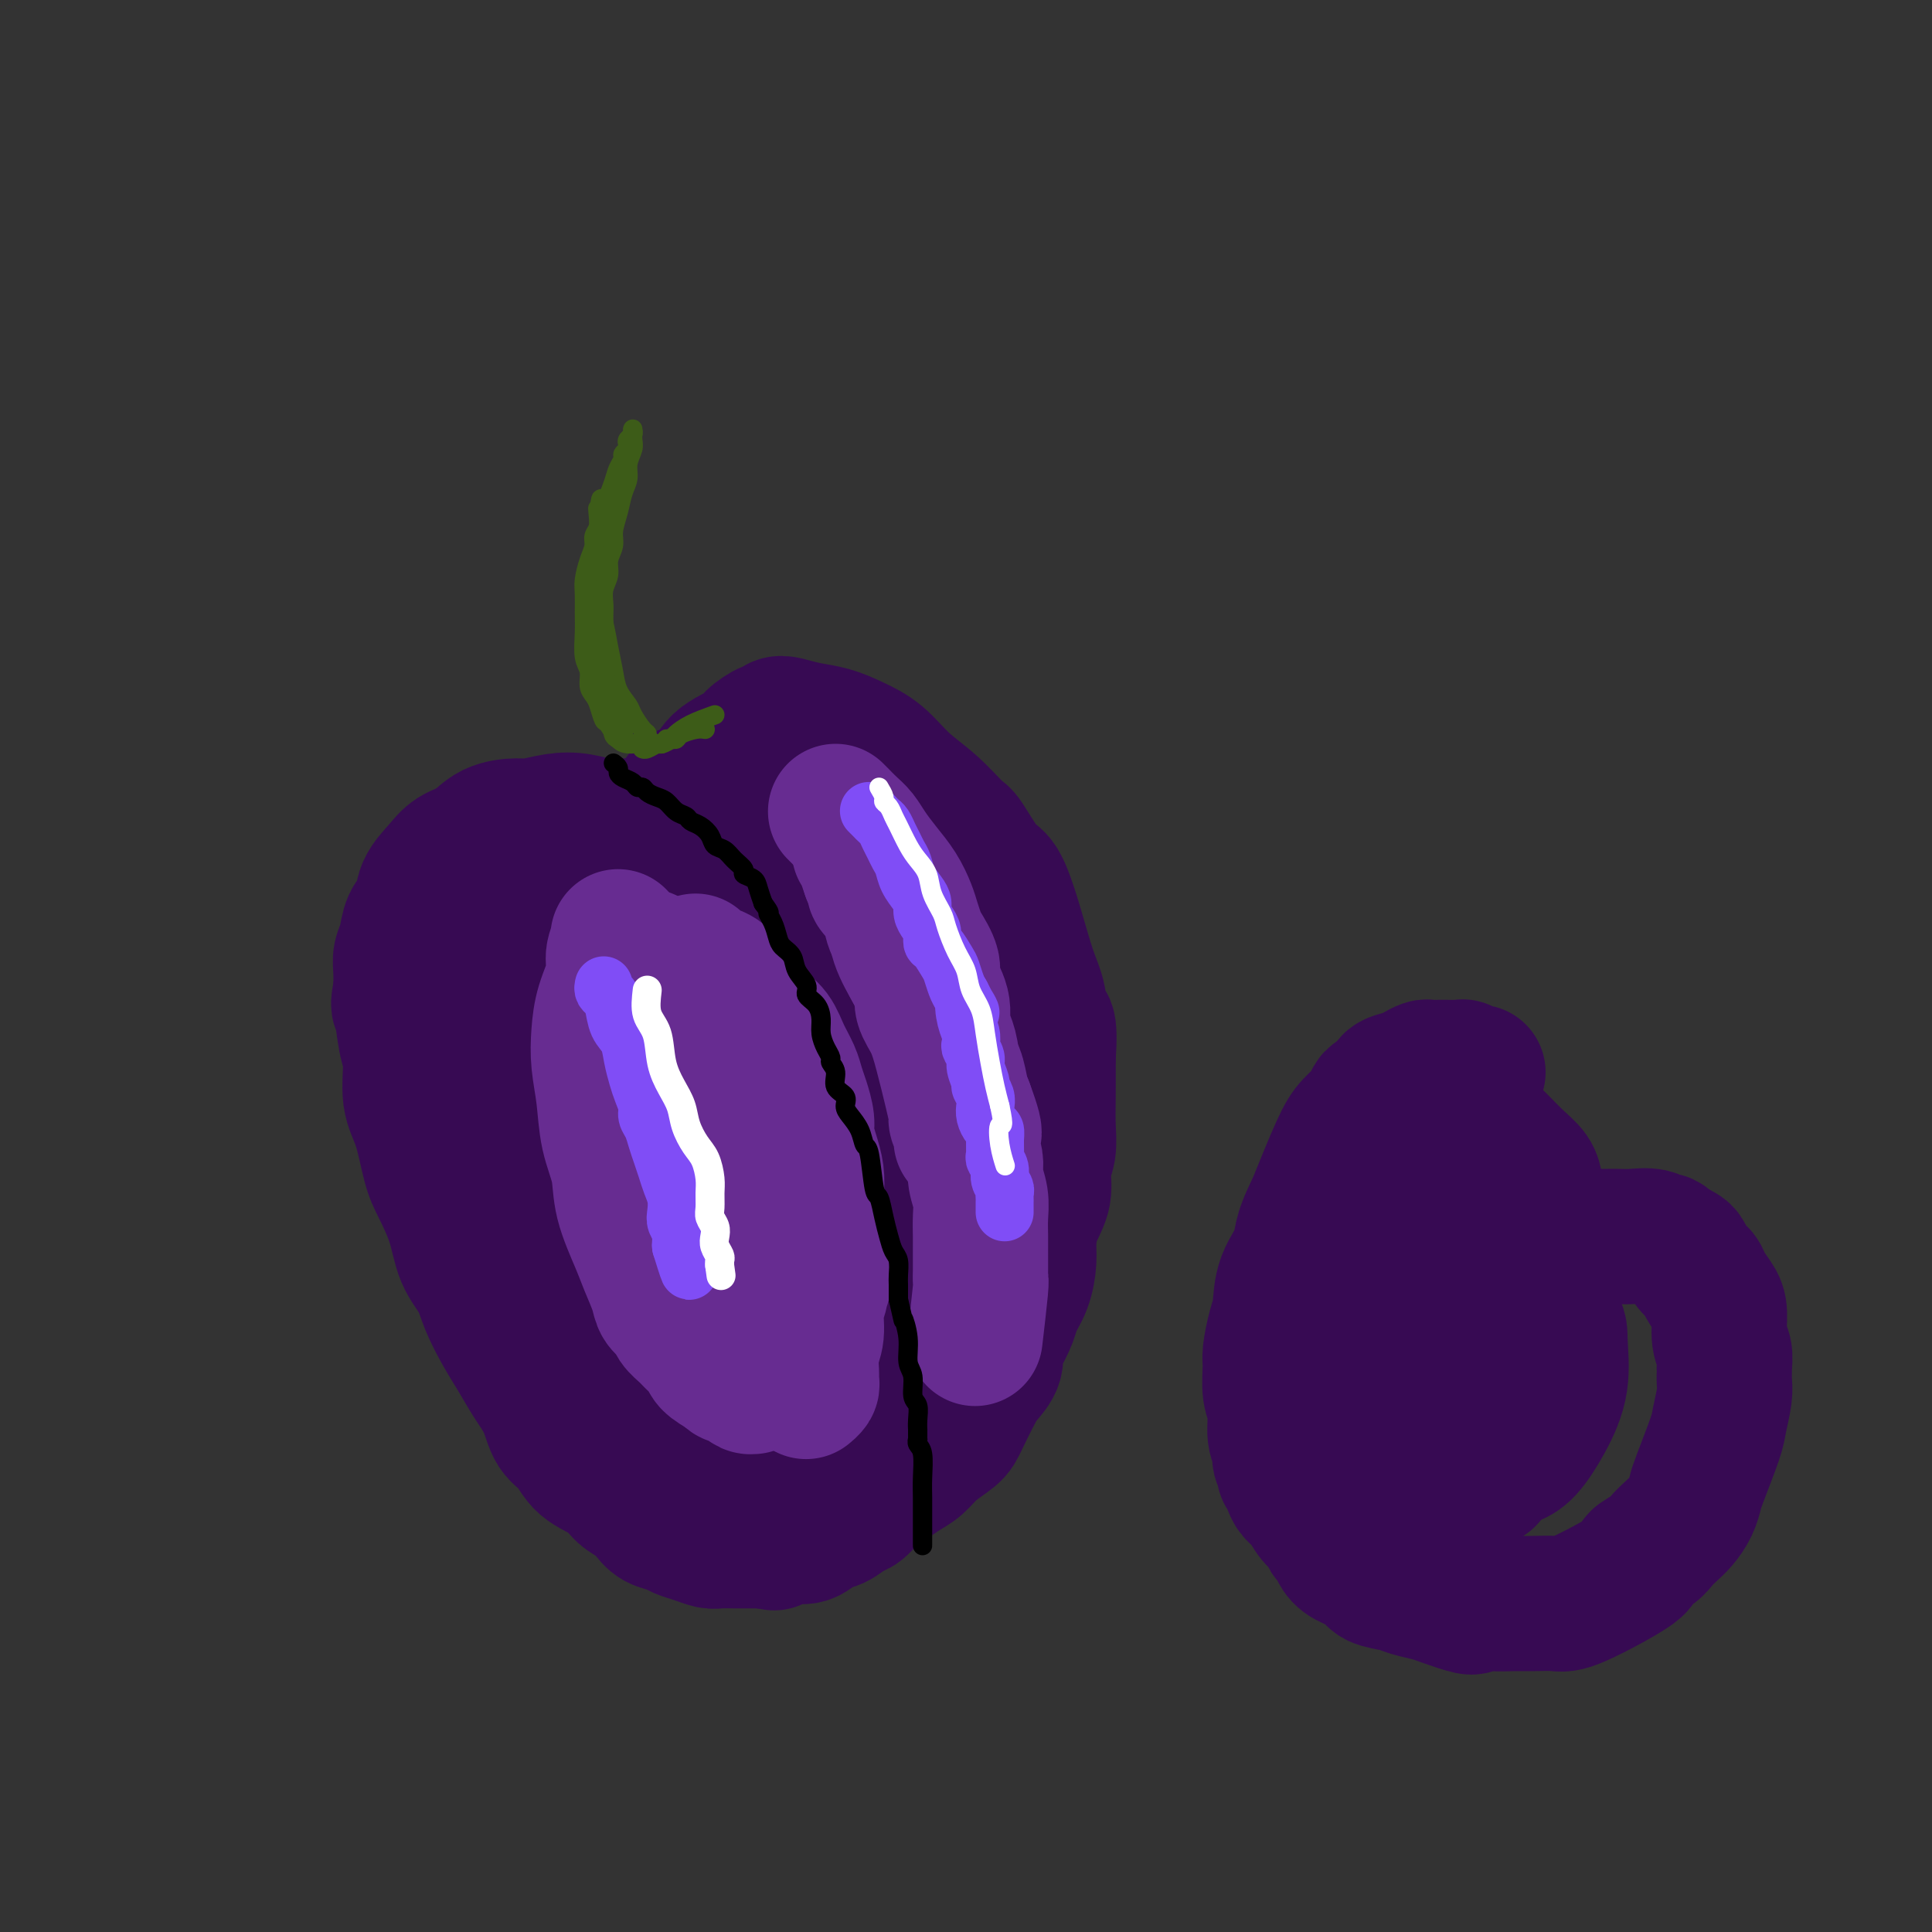 <svg viewBox='0 0 400 400' version='1.1' xmlns='http://www.w3.org/2000/svg' xmlns:xlink='http://www.w3.org/1999/xlink'><rect x="0" y="0" width="400" height="400" fill="#333333" stroke="none"/><g fill='none' stroke='#370A53' stroke-width='28' stroke-linecap='round' stroke-linejoin='round'><path d='M137,175c-0.775,-0.331 -1.549,-0.662 -2,-1c-0.451,-0.338 -0.577,-0.682 -1,-1c-0.423,-0.318 -1.143,-0.608 -2,-1c-0.857,-0.392 -1.850,-0.886 -3,-1c-1.150,-0.114 -2.455,0.151 -4,0c-1.545,-0.151 -3.330,-0.719 -5,-1c-1.670,-0.281 -3.226,-0.276 -5,0c-1.774,0.276 -3.766,0.822 -5,1c-1.234,0.178 -1.708,-0.011 -3,0c-1.292,0.011 -3.401,0.221 -5,1c-1.599,0.779 -2.690,2.127 -4,3c-1.310,0.873 -2.841,1.271 -4,2c-1.159,0.729 -1.945,1.787 -3,3c-1.055,1.213 -2.377,2.579 -3,4c-0.623,1.421 -0.545,2.897 -1,4c-0.455,1.103 -1.442,1.834 -2,3c-0.558,1.166 -0.686,2.766 -1,4c-0.314,1.234 -0.815,2.101 -1,3c-0.185,0.899 -0.053,1.828 0,3c0.053,1.172 0.026,2.586 0,4'/><path d='M83,205c-0.816,3.846 -0.356,2.962 0,4c0.356,1.038 0.609,4.000 1,6c0.391,2.000 0.919,3.039 1,5c0.081,1.961 -0.284,4.843 0,7c0.284,2.157 1.216,3.588 2,6c0.784,2.412 1.421,5.807 2,8c0.579,2.193 1.099,3.186 2,5c0.901,1.814 2.184,4.448 3,7c0.816,2.552 1.166,5.020 2,7c0.834,1.980 2.151,3.470 3,5c0.849,1.530 1.228,3.100 2,5c0.772,1.900 1.935,4.130 3,6c1.065,1.870 2.032,3.381 3,5c0.968,1.619 1.937,3.347 3,5c1.063,1.653 2.221,3.233 3,5c0.779,1.767 1.180,3.723 2,5c0.820,1.277 2.057,1.875 3,3c0.943,1.125 1.590,2.776 3,4c1.410,1.224 3.584,2.019 5,3c1.416,0.981 2.074,2.147 3,3c0.926,0.853 2.120,1.395 3,2c0.880,0.605 1.446,1.275 2,2c0.554,0.725 1.097,1.504 2,2c0.903,0.496 2.166,0.707 3,1c0.834,0.293 1.237,0.667 2,1c0.763,0.333 1.884,0.625 3,1c1.116,0.375 2.227,0.832 3,1c0.773,0.168 1.207,0.045 2,0c0.793,-0.045 1.944,-0.012 3,0c1.056,0.012 2.016,0.003 3,0c0.984,-0.003 1.992,-0.002 3,0'/><path d='M158,319c3.729,0.688 2.051,0.407 2,0c-0.051,-0.407 1.523,-0.939 3,-1c1.477,-0.061 2.856,0.350 4,0c1.144,-0.350 2.053,-1.463 3,-2c0.947,-0.537 1.933,-0.500 3,-1c1.067,-0.500 2.214,-1.538 3,-2c0.786,-0.462 1.211,-0.350 2,-1c0.789,-0.650 1.942,-2.064 3,-3c1.058,-0.936 2.020,-1.395 3,-2c0.980,-0.605 1.976,-1.355 3,-2c1.024,-0.645 2.074,-1.184 3,-2c0.926,-0.816 1.728,-1.909 3,-3c1.272,-1.091 3.014,-2.182 4,-3c0.986,-0.818 1.216,-1.364 2,-3c0.784,-1.636 2.121,-4.362 3,-6c0.879,-1.638 1.300,-2.189 2,-3c0.700,-0.811 1.678,-1.882 2,-3c0.322,-1.118 -0.012,-2.282 0,-3c0.012,-0.718 0.371,-0.989 1,-2c0.629,-1.011 1.527,-2.762 2,-4c0.473,-1.238 0.521,-1.965 1,-3c0.479,-1.035 1.390,-2.379 2,-4c0.610,-1.621 0.919,-3.518 1,-5c0.081,-1.482 -0.066,-2.548 0,-4c0.066,-1.452 0.343,-3.289 1,-5c0.657,-1.711 1.693,-3.294 2,-5c0.307,-1.706 -0.114,-3.534 0,-5c0.114,-1.466 0.762,-2.568 1,-4c0.238,-1.432 0.064,-3.193 0,-5c-0.064,-1.807 -0.018,-3.659 0,-6c0.018,-2.341 0.009,-5.170 0,-8'/><path d='M217,219c0.585,-8.616 -0.451,-6.655 -1,-7c-0.549,-0.345 -0.610,-2.994 -1,-5c-0.390,-2.006 -1.110,-3.368 -2,-6c-0.890,-2.632 -1.951,-6.533 -3,-10c-1.049,-3.467 -2.085,-6.499 -3,-8c-0.915,-1.501 -1.710,-1.471 -3,-3c-1.290,-1.529 -3.075,-4.618 -4,-6c-0.925,-1.382 -0.991,-1.055 -2,-2c-1.009,-0.945 -2.961,-3.160 -5,-5c-2.039,-1.840 -4.166,-3.305 -6,-5c-1.834,-1.695 -3.377,-3.621 -5,-5c-1.623,-1.379 -3.328,-2.213 -5,-3c-1.672,-0.787 -3.313,-1.527 -5,-2c-1.687,-0.473 -3.420,-0.678 -5,-1c-1.580,-0.322 -3.008,-0.760 -4,-1c-0.992,-0.240 -1.547,-0.283 -2,0c-0.453,0.283 -0.804,0.893 -1,1c-0.196,0.107 -0.239,-0.287 -1,0c-0.761,0.287 -2.242,1.255 -3,2c-0.758,0.745 -0.793,1.265 -2,2c-1.207,0.735 -3.584,1.683 -5,3c-1.416,1.317 -1.870,3.001 -3,4c-1.130,0.999 -2.936,1.313 -4,2c-1.064,0.687 -1.385,1.748 -2,3c-0.615,1.252 -1.523,2.694 -2,4c-0.477,1.306 -0.524,2.477 -1,4c-0.476,1.523 -1.382,3.397 -2,6c-0.618,2.603 -0.949,5.935 -1,8c-0.051,2.065 0.179,2.864 0,4c-0.179,1.136 -0.765,2.610 -1,5c-0.235,2.390 -0.117,5.695 0,9'/><path d='M133,207c-0.357,6.404 -0.250,9.412 0,13c0.250,3.588 0.641,7.754 1,11c0.359,3.246 0.685,5.570 1,8c0.315,2.430 0.620,4.964 1,7c0.380,2.036 0.834,3.573 1,5c0.166,1.427 0.045,2.745 0,4c-0.045,1.255 -0.012,2.446 0,3c0.012,0.554 0.004,0.472 0,1c-0.004,0.528 -0.003,1.666 0,2c0.003,0.334 0.009,-0.136 0,0c-0.009,0.136 -0.033,0.879 0,1c0.033,0.121 0.124,-0.381 0,-1c-0.124,-0.619 -0.462,-1.355 -1,-3c-0.538,-1.645 -1.274,-4.198 -2,-7c-0.726,-2.802 -1.441,-5.854 -2,-8c-0.559,-2.146 -0.961,-3.387 -2,-6c-1.039,-2.613 -2.715,-6.598 -4,-10c-1.285,-3.402 -2.179,-6.220 -3,-9c-0.821,-2.780 -1.569,-5.521 -2,-8c-0.431,-2.479 -0.546,-4.696 -1,-7c-0.454,-2.304 -1.246,-4.697 -2,-7c-0.754,-2.303 -1.470,-4.517 -2,-6c-0.530,-1.483 -0.874,-2.234 -1,-3c-0.126,-0.766 -0.034,-1.545 0,-2c0.034,-0.455 0.009,-0.584 0,-1c-0.009,-0.416 -0.003,-1.119 0,-1c0.003,0.119 0.001,1.059 0,2'/><path d='M115,185c-3.403,-11.318 -0.909,-1.613 0,3c0.909,4.613 0.235,4.133 0,5c-0.235,0.867 -0.029,3.082 0,6c0.029,2.918 -0.118,6.540 0,10c0.118,3.460 0.501,6.760 1,12c0.499,5.240 1.113,12.421 2,18c0.887,5.579 2.046,9.556 3,13c0.954,3.444 1.701,6.356 3,10c1.299,3.644 3.148,8.021 5,12c1.852,3.979 3.705,7.560 5,11c1.295,3.440 2.031,6.740 3,9c0.969,2.260 2.172,3.480 3,5c0.828,1.520 1.283,3.340 2,4c0.717,0.660 1.697,0.162 2,0c0.303,-0.162 -0.071,0.013 0,0c0.071,-0.013 0.587,-0.214 1,0c0.413,0.214 0.723,0.842 1,1c0.277,0.158 0.523,-0.154 1,0c0.477,0.154 1.187,0.775 2,1c0.813,0.225 1.731,0.054 2,0c0.269,-0.054 -0.110,0.010 0,0c0.110,-0.010 0.709,-0.095 1,0c0.291,0.095 0.272,0.371 0,0c-0.272,-0.371 -0.799,-1.390 -2,-3c-1.201,-1.610 -3.077,-3.810 -5,-7c-1.923,-3.190 -3.894,-7.369 -6,-11c-2.106,-3.631 -4.348,-6.716 -7,-11c-2.652,-4.284 -5.714,-9.769 -8,-15c-2.286,-5.231 -3.796,-10.209 -5,-14c-1.204,-3.791 -2.102,-6.396 -3,-9'/><path d='M116,235c-1.420,-4.074 -0.969,-2.760 -1,-4c-0.031,-1.240 -0.543,-5.034 -1,-7c-0.457,-1.966 -0.858,-2.103 -1,-4c-0.142,-1.897 -0.024,-5.555 0,-8c0.024,-2.445 -0.044,-3.676 0,-4c0.044,-0.324 0.201,0.261 1,-1c0.799,-1.261 2.238,-4.366 3,-6c0.762,-1.634 0.845,-1.797 1,-2c0.155,-0.203 0.381,-0.446 1,-1c0.619,-0.554 1.630,-1.418 2,-2c0.370,-0.582 0.100,-0.883 0,-1c-0.100,-0.117 -0.028,-0.049 0,0c0.028,0.049 0.014,0.079 0,0c-0.014,-0.079 -0.027,-0.266 -1,0c-0.973,0.266 -2.905,0.985 -4,2c-1.095,1.015 -1.352,2.326 -2,4c-0.648,1.674 -1.688,3.711 -2,6c-0.312,2.289 0.102,4.828 0,8c-0.102,3.172 -0.722,6.975 -1,10c-0.278,3.025 -0.216,5.272 0,8c0.216,2.728 0.585,5.939 1,8c0.415,2.061 0.875,2.973 2,6c1.125,3.027 2.914,8.169 4,11c1.086,2.831 1.468,3.351 3,5c1.532,1.649 4.214,4.428 7,7c2.786,2.572 5.674,4.937 8,7c2.326,2.063 4.088,3.825 7,6c2.912,2.175 6.975,4.764 9,6c2.025,1.236 2.013,1.118 2,1'/><path d='M154,290c5.403,4.407 2.409,1.925 2,1c-0.409,-0.925 1.766,-0.294 3,0c1.234,0.294 1.528,0.250 2,0c0.472,-0.250 1.123,-0.708 2,-1c0.877,-0.292 1.980,-0.420 3,-1c1.020,-0.580 1.958,-1.611 3,-3c1.042,-1.389 2.188,-3.135 3,-4c0.812,-0.865 1.291,-0.849 3,-5c1.709,-4.151 4.650,-12.470 6,-16c1.350,-3.530 1.111,-2.273 1,-4c-0.111,-1.727 -0.095,-6.440 0,-10c0.095,-3.560 0.268,-5.969 0,-10c-0.268,-4.031 -0.976,-9.686 -2,-14c-1.024,-4.314 -2.364,-7.289 -4,-10c-1.636,-2.711 -3.566,-5.160 -5,-7c-1.434,-1.840 -2.370,-3.071 -3,-4c-0.630,-0.929 -0.954,-1.556 -1,-2c-0.046,-0.444 0.184,-0.704 0,-1c-0.184,-0.296 -0.784,-0.627 -1,-1c-0.216,-0.373 -0.048,-0.789 0,-1c0.048,-0.211 -0.026,-0.218 0,0c0.026,0.218 0.150,0.660 0,1c-0.150,0.340 -0.576,0.577 -1,2c-0.424,1.423 -0.846,4.032 -1,10c-0.154,5.968 -0.041,15.294 0,22c0.041,6.706 0.011,10.792 0,15c-0.011,4.208 -0.003,8.539 0,12c0.003,3.461 0.001,6.051 0,8c-0.001,1.949 -0.000,3.255 0,4c0.000,0.745 0.000,0.927 0,1c-0.000,0.073 -0.000,0.036 0,0'/><path d='M164,272c-0.369,9.621 -1.293,2.673 -2,0c-0.707,-2.673 -1.199,-1.072 -2,-1c-0.801,0.072 -1.913,-1.385 -3,-4c-1.087,-2.615 -2.149,-6.389 -3,-11c-0.851,-4.611 -1.492,-10.060 -2,-13c-0.508,-2.940 -0.884,-3.370 -1,-8c-0.116,-4.630 0.029,-13.459 0,-20c-0.029,-6.541 -0.233,-10.792 0,-14c0.233,-3.208 0.903,-5.371 1,-7c0.097,-1.629 -0.378,-2.722 0,-4c0.378,-1.278 1.610,-2.739 2,-4c0.390,-1.261 -0.063,-2.322 0,-3c0.063,-0.678 0.641,-0.972 1,-1c0.359,-0.028 0.497,0.211 1,0c0.503,-0.211 1.370,-0.871 2,-1c0.630,-0.129 1.022,0.272 2,1c0.978,0.728 2.540,1.784 4,3c1.460,1.216 2.818,2.592 4,4c1.182,1.408 2.189,2.847 3,4c0.811,1.153 1.427,2.020 2,3c0.573,0.980 1.103,2.072 2,3c0.897,0.928 2.160,1.692 3,3c0.840,1.308 1.259,3.160 2,5c0.741,1.840 1.806,3.666 3,6c1.194,2.334 2.517,5.175 3,7c0.483,1.825 0.127,2.636 0,5c-0.127,2.364 -0.024,6.283 0,8c0.024,1.717 -0.032,1.231 0,3c0.032,1.769 0.152,5.791 0,10c-0.152,4.209 -0.576,8.604 -1,13'/><path d='M185,259c-0.155,7.264 -0.041,5.926 0,6c0.041,0.074 0.011,1.562 0,3c-0.011,1.438 -0.002,2.827 0,4c0.002,1.173 -0.003,2.130 0,3c0.003,0.870 0.015,1.652 0,2c-0.015,0.348 -0.056,0.261 0,0c0.056,-0.261 0.211,-0.697 0,-1c-0.211,-0.303 -0.787,-0.474 -1,-1c-0.213,-0.526 -0.062,-1.406 0,-4c0.062,-2.594 0.036,-6.900 0,-11c-0.036,-4.100 -0.081,-7.992 0,-11c0.081,-3.008 0.288,-5.131 0,-9c-0.288,-3.869 -1.073,-9.486 -2,-15c-0.927,-5.514 -1.997,-10.927 -3,-17c-1.003,-6.073 -1.938,-12.806 -3,-18c-1.062,-5.194 -2.249,-8.848 -3,-11c-0.751,-2.152 -1.064,-2.800 -1,-3c0.064,-0.200 0.506,0.050 2,1c1.494,0.950 4.038,2.600 6,4c1.962,1.400 3.340,2.551 5,4c1.660,1.449 3.601,3.198 5,5c1.399,1.802 2.257,3.658 3,5c0.743,1.342 1.372,2.171 2,3'/><path d='M195,198c3.901,4.311 2.152,4.089 2,5c-0.152,0.911 1.293,2.954 2,5c0.707,2.046 0.676,4.094 1,6c0.324,1.906 1.005,3.669 1,6c-0.005,2.331 -0.694,5.229 -1,7c-0.306,1.771 -0.229,2.414 -1,6c-0.771,3.586 -2.389,10.113 -3,13c-0.611,2.887 -0.215,2.132 0,2c0.215,-0.132 0.250,0.357 0,1c-0.250,0.643 -0.784,1.440 -1,2c-0.216,0.560 -0.114,0.883 0,1c0.114,0.117 0.241,0.028 0,0c-0.241,-0.028 -0.848,0.004 -1,0c-0.152,-0.004 0.151,-0.046 0,0c-0.151,0.046 -0.757,0.179 -1,0c-0.243,-0.179 -0.122,-0.670 0,-1c0.122,-0.330 0.246,-0.500 0,-1c-0.246,-0.500 -0.861,-1.329 -1,-2c-0.139,-0.671 0.197,-1.184 0,-2c-0.197,-0.816 -0.928,-1.934 -1,-3c-0.072,-1.066 0.516,-2.081 0,-3c-0.516,-0.919 -2.136,-1.742 -4,-3c-1.864,-1.258 -3.971,-2.950 -6,-4c-2.029,-1.050 -3.980,-1.459 -6,-2c-2.020,-0.541 -4.110,-1.214 -6,-2c-1.890,-0.786 -3.579,-1.686 -5,-2c-1.421,-0.314 -2.574,-0.043 -4,0c-1.426,0.043 -3.124,-0.143 -5,0c-1.876,0.143 -3.928,0.615 -6,1c-2.072,0.385 -4.163,0.681 -6,1c-1.837,0.319 -3.418,0.659 -5,1'/><path d='M138,230c-4.871,0.447 -4.049,0.064 -4,0c0.049,-0.064 -0.675,0.190 -2,0c-1.325,-0.190 -3.252,-0.823 -5,-1c-1.748,-0.177 -3.316,0.101 -4,0c-0.684,-0.101 -0.484,-0.581 -2,-1c-1.516,-0.419 -4.750,-0.776 -6,-1c-1.250,-0.224 -0.517,-0.314 -1,-1c-0.483,-0.686 -2.182,-1.969 -3,-3c-0.818,-1.031 -0.754,-1.810 -1,-3c-0.246,-1.190 -0.802,-2.792 -1,-4c-0.198,-1.208 -0.038,-2.022 0,-3c0.038,-0.978 -0.046,-2.121 0,-3c0.046,-0.879 0.224,-1.496 0,-2c-0.224,-0.504 -0.848,-0.895 -1,-2c-0.152,-1.105 0.170,-2.923 0,-4c-0.170,-1.077 -0.830,-1.413 -1,-2c-0.170,-0.587 0.150,-1.425 0,-2c-0.150,-0.575 -0.771,-0.885 -1,-1c-0.229,-0.115 -0.065,-0.033 0,0c0.065,0.033 0.033,0.016 0,0'/></g>
<g fill='none' stroke='#672C91' stroke-width='28' stroke-linecap='round' stroke-linejoin='round'><path d='M128,194c-0.034,-0.044 -0.068,-0.089 0,0c0.068,0.089 0.239,0.311 0,1c-0.239,0.689 -0.888,1.844 -1,3c-0.112,1.156 0.313,2.312 0,4c-0.313,1.688 -1.364,3.909 -2,6c-0.636,2.091 -0.857,4.052 -1,6c-0.143,1.948 -0.209,3.882 0,6c0.209,2.118 0.693,4.418 1,7c0.307,2.582 0.438,5.445 1,8c0.562,2.555 1.555,4.802 2,7c0.445,2.198 0.342,4.346 1,7c0.658,2.654 2.078,5.813 3,8c0.922,2.187 1.345,3.401 2,5c0.655,1.599 1.540,3.583 2,5c0.460,1.417 0.493,2.266 1,3c0.507,0.734 1.488,1.351 2,2c0.512,0.649 0.555,1.329 1,2c0.445,0.671 1.290,1.335 2,2c0.710,0.665 1.283,1.333 2,2c0.717,0.667 1.578,1.333 2,2c0.422,0.667 0.406,1.333 1,2c0.594,0.667 1.797,1.333 3,2'/><path d='M150,284c2.129,2.117 0.952,0.410 1,0c0.048,-0.410 1.319,0.479 2,1c0.681,0.521 0.770,0.676 1,1c0.230,0.324 0.601,0.817 1,1c0.399,0.183 0.825,0.057 1,0c0.175,-0.057 0.100,-0.044 0,0c-0.100,0.044 -0.223,0.119 0,0c0.223,-0.119 0.793,-0.431 1,-1c0.207,-0.569 0.053,-1.394 0,-2c-0.053,-0.606 -0.003,-0.993 0,-2c0.003,-1.007 -0.041,-2.635 0,-4c0.041,-1.365 0.166,-2.468 0,-4c-0.166,-1.532 -0.622,-3.494 -1,-6c-0.378,-2.506 -0.679,-5.555 -1,-8c-0.321,-2.445 -0.663,-4.284 -1,-6c-0.337,-1.716 -0.668,-3.308 -1,-5c-0.332,-1.692 -0.666,-3.484 -1,-5c-0.334,-1.516 -0.667,-2.758 -1,-4c-0.333,-1.242 -0.666,-2.485 -1,-4c-0.334,-1.515 -0.671,-3.302 -1,-5c-0.329,-1.698 -0.651,-3.307 -1,-5c-0.349,-1.693 -0.723,-3.469 -1,-5c-0.277,-1.531 -0.455,-2.816 -1,-4c-0.545,-1.184 -1.455,-2.267 -2,-3c-0.545,-0.733 -0.724,-1.117 -1,-2c-0.276,-0.883 -0.648,-2.264 -1,-3c-0.352,-0.736 -0.686,-0.827 -1,-1c-0.314,-0.173 -0.610,-0.428 -1,-1c-0.390,-0.572 -0.874,-1.462 -1,-2c-0.126,-0.538 0.107,-0.725 0,-1c-0.107,-0.275 -0.553,-0.637 -1,-1'/><path d='M138,203c-1.481,-2.102 -1.184,-0.356 -1,0c0.184,0.356 0.256,-0.678 0,-1c-0.256,-0.322 -0.839,0.068 -1,0c-0.161,-0.068 0.101,-0.593 0,-1c-0.101,-0.407 -0.563,-0.697 -1,-1c-0.437,-0.303 -0.848,-0.620 -1,-1c-0.152,-0.380 -0.043,-0.823 0,-1c0.043,-0.177 0.022,-0.089 0,0'/><path d='M144,199c-0.157,0.318 -0.314,0.635 0,1c0.314,0.365 1.098,0.776 2,1c0.902,0.224 1.922,0.261 3,1c1.078,0.739 2.214,2.182 3,3c0.786,0.818 1.223,1.013 2,2c0.777,0.987 1.896,2.767 3,4c1.104,1.233 2.193,1.918 3,3c0.807,1.082 1.330,2.562 2,4c0.670,1.438 1.485,2.835 2,4c0.515,1.165 0.729,2.100 1,3c0.271,0.900 0.598,1.766 1,3c0.402,1.234 0.878,2.835 1,4c0.122,1.165 -0.112,1.893 0,3c0.112,1.107 0.570,2.593 1,4c0.430,1.407 0.833,2.736 1,4c0.167,1.264 0.097,2.463 0,4c-0.097,1.537 -0.222,3.412 0,5c0.222,1.588 0.791,2.889 1,4c0.209,1.111 0.060,2.032 0,3c-0.060,0.968 -0.030,1.984 0,3'/><path d='M170,262c0.911,6.506 0.188,2.770 0,2c-0.188,-0.770 0.160,1.425 0,3c-0.160,1.575 -0.828,2.530 -1,4c-0.172,1.470 0.151,3.454 0,5c-0.151,1.546 -0.776,2.653 -1,4c-0.224,1.347 -0.046,2.936 0,4c0.046,1.064 -0.039,1.605 0,2c0.039,0.395 0.203,0.645 0,1c-0.203,0.355 -0.772,0.816 -1,1c-0.228,0.184 -0.114,0.092 0,0'/><path d='M173,168c0.246,0.239 0.491,0.479 1,1c0.509,0.521 1.280,1.324 2,2c0.720,0.676 1.387,1.223 2,2c0.613,0.777 1.172,1.782 2,3c0.828,1.218 1.924,2.648 3,4c1.076,1.352 2.132,2.625 3,4c0.868,1.375 1.547,2.851 2,4c0.453,1.149 0.680,1.972 1,3c0.320,1.028 0.735,2.263 1,3c0.265,0.737 0.382,0.977 1,2c0.618,1.023 1.738,2.828 2,4c0.262,1.172 -0.332,1.709 0,3c0.332,1.291 1.591,3.336 2,5c0.409,1.664 -0.031,2.949 0,4c0.031,1.051 0.534,1.869 1,3c0.466,1.131 0.895,2.574 1,4c0.105,1.426 -0.113,2.836 0,4c0.113,1.164 0.556,2.082 1,3'/><path d='M198,226c1.543,6.235 0.399,2.822 0,2c-0.399,-0.822 -0.054,0.947 0,2c0.054,1.053 -0.182,1.390 0,2c0.182,0.610 0.782,1.493 1,2c0.218,0.507 0.055,0.638 0,1c-0.055,0.362 -0.003,0.954 0,1c0.003,0.046 -0.044,-0.454 0,-1c0.044,-0.546 0.178,-1.139 0,-2c-0.178,-0.861 -0.668,-1.991 -1,-3c-0.332,-1.009 -0.504,-1.897 -1,-4c-0.496,-2.103 -1.314,-5.421 -2,-8c-0.686,-2.579 -1.238,-4.419 -2,-6c-0.762,-1.581 -1.733,-2.904 -2,-4c-0.267,-1.096 0.172,-1.964 0,-3c-0.172,-1.036 -0.954,-2.241 -2,-4c-1.046,-1.759 -2.357,-4.072 -3,-6c-0.643,-1.928 -0.620,-3.473 -1,-5c-0.380,-1.527 -1.164,-3.038 -2,-4c-0.836,-0.962 -1.725,-1.374 -2,-2c-0.275,-0.626 0.064,-1.464 0,-2c-0.064,-0.536 -0.532,-0.768 -1,-1'/><path d='M180,181c-2.957,-8.378 -0.849,-2.823 0,-1c0.849,1.823 0.438,-0.085 0,-1c-0.438,-0.915 -0.902,-0.837 -1,-1c-0.098,-0.163 0.170,-0.565 0,-1c-0.170,-0.435 -0.778,-0.901 -1,-1c-0.222,-0.099 -0.056,0.171 0,0c0.056,-0.171 0.003,-0.782 0,-1c-0.003,-0.218 0.043,-0.042 0,0c-0.043,0.042 -0.176,-0.050 0,0c0.176,0.050 0.662,0.243 1,1c0.338,0.757 0.528,2.078 1,3c0.472,0.922 1.225,1.447 2,3c0.775,1.553 1.573,4.136 2,6c0.427,1.864 0.485,3.009 1,4c0.515,0.991 1.489,1.827 2,3c0.511,1.173 0.559,2.684 1,4c0.441,1.316 1.274,2.438 2,4c0.726,1.562 1.346,3.566 2,5c0.654,1.434 1.341,2.299 2,4c0.659,1.701 1.290,4.240 2,6c0.710,1.760 1.499,2.743 2,4c0.501,1.257 0.715,2.788 1,4c0.285,1.212 0.643,2.106 1,3'/><path d='M200,229c3.360,9.073 0.761,4.755 0,4c-0.761,-0.755 0.318,2.054 1,4c0.682,1.946 0.967,3.028 1,4c0.033,0.972 -0.187,1.834 0,3c0.187,1.166 0.782,2.637 1,4c0.218,1.363 0.058,2.618 0,4c-0.058,1.382 -0.015,2.891 0,4c0.015,1.109 0.000,1.819 0,3c-0.000,1.181 0.014,2.833 0,4c-0.014,1.167 -0.055,1.849 0,2c0.055,0.151 0.207,-0.229 0,2c-0.207,2.229 -0.773,7.065 -1,9c-0.227,1.935 -0.113,0.967 0,0'/></g>
<g fill='none' stroke='#000000' stroke-width='4' stroke-linecap='round' stroke-linejoin='round'><path d='M127,158c0.438,0.334 0.877,0.668 1,1c0.123,0.332 -0.069,0.663 0,1c0.069,0.337 0.399,0.682 1,1c0.601,0.318 1.473,0.610 2,1c0.527,0.390 0.707,0.877 1,1c0.293,0.123 0.697,-0.118 1,0c0.303,0.118 0.505,0.595 1,1c0.495,0.405 1.284,0.739 2,1c0.716,0.261 1.360,0.450 2,1c0.640,0.550 1.275,1.459 2,2c0.725,0.541 1.541,0.712 2,1c0.459,0.288 0.560,0.692 1,1c0.440,0.308 1.220,0.519 2,1c0.780,0.481 1.562,1.232 2,2c0.438,0.768 0.532,1.554 1,2c0.468,0.446 1.309,0.553 2,1c0.691,0.447 1.232,1.235 2,2c0.768,0.765 1.764,1.506 2,2c0.236,0.494 -0.287,0.741 0,1c0.287,0.259 1.385,0.531 2,1c0.615,0.469 0.747,1.134 1,2c0.253,0.866 0.626,1.933 1,3'/><path d='M158,187c1.882,2.539 1.086,1.887 1,2c-0.086,0.113 0.539,0.992 1,2c0.461,1.008 0.758,2.147 1,3c0.242,0.853 0.427,1.422 1,2c0.573,0.578 1.533,1.165 2,2c0.467,0.835 0.441,1.917 1,3c0.559,1.083 1.704,2.166 2,3c0.296,0.834 -0.258,1.420 0,2c0.258,0.580 1.327,1.153 2,2c0.673,0.847 0.950,1.967 1,3c0.050,1.033 -0.126,1.981 0,3c0.126,1.019 0.553,2.111 1,3c0.447,0.889 0.912,1.575 1,2c0.088,0.425 -0.201,0.589 0,1c0.201,0.411 0.893,1.068 1,2c0.107,0.932 -0.371,2.139 0,3c0.371,0.861 1.591,1.377 2,2c0.409,0.623 0.007,1.355 0,2c-0.007,0.645 0.379,1.203 1,2c0.621,0.797 1.476,1.832 2,3c0.524,1.168 0.718,2.468 1,3c0.282,0.532 0.653,0.295 1,2c0.347,1.705 0.670,5.353 1,7c0.330,1.647 0.667,1.294 1,2c0.333,0.706 0.664,2.472 1,4c0.336,1.528 0.679,2.817 1,4c0.321,1.183 0.622,2.259 1,3c0.378,0.741 0.833,1.147 1,2c0.167,0.853 0.045,2.153 0,3c-0.045,0.847 -0.013,1.242 0,2c0.013,0.758 0.006,1.879 0,3'/><path d='M186,269c1.399,6.150 0.896,4.026 1,4c0.104,-0.026 0.816,2.047 1,4c0.184,1.953 -0.161,3.786 0,5c0.161,1.214 0.828,1.807 1,3c0.172,1.193 -0.150,2.984 0,4c0.150,1.016 0.772,1.257 1,2c0.228,0.743 0.061,1.988 0,3c-0.061,1.012 -0.016,1.792 0,2c0.016,0.208 0.005,-0.155 0,0c-0.005,0.155 -0.002,0.829 0,1c0.002,0.171 0.004,-0.161 0,0c-0.004,0.161 -0.015,0.815 0,1c0.015,0.185 0.057,-0.100 0,0c-0.057,0.100 -0.211,0.586 0,1c0.211,0.414 0.789,0.755 1,2c0.211,1.245 0.057,3.394 0,5c-0.057,1.606 -0.015,2.668 0,4c0.015,1.332 0.004,2.936 0,4c-0.004,1.064 -0.001,1.590 0,2c0.001,0.410 0.000,0.703 0,1c-0.000,0.297 -0.000,0.598 0,1c0.000,0.402 0.000,0.906 0,1c-0.000,0.094 -0.000,-0.222 0,0c0.000,0.222 0.000,0.983 0,1c-0.000,0.017 -0.000,-0.709 0,-1c0.000,-0.291 0.000,-0.145 0,0'/></g>
<g fill='none' stroke='#3D5C18' stroke-width='4' stroke-linecap='round' stroke-linejoin='round'><path d='M135,154c-0.438,-0.318 -0.876,-0.637 -1,-1c-0.124,-0.363 0.065,-0.771 0,-1c-0.065,-0.229 -0.385,-0.279 -1,-1c-0.615,-0.721 -1.527,-2.113 -2,-3c-0.473,-0.887 -0.508,-1.269 -1,-2c-0.492,-0.731 -1.442,-1.813 -2,-3c-0.558,-1.187 -0.724,-2.480 -1,-4c-0.276,-1.520 -0.662,-3.265 -1,-5c-0.338,-1.735 -0.626,-3.458 -1,-5c-0.374,-1.542 -0.832,-2.902 -1,-4c-0.168,-1.098 -0.045,-1.932 0,-3c0.045,-1.068 0.012,-2.369 0,-3c-0.012,-0.631 -0.003,-0.592 0,-1c0.003,-0.408 0.001,-1.264 0,-2c-0.001,-0.736 -0.000,-1.352 0,-2c0.000,-0.648 0.000,-1.328 0,-2c-0.000,-0.672 -0.000,-1.335 0,-2c0.000,-0.665 0.000,-1.333 0,-2'/><path d='M124,108c-0.464,-4.963 -0.124,-1.869 0,-1c0.124,0.869 0.033,-0.486 0,-1c-0.033,-0.514 -0.009,-0.187 0,0c0.009,0.187 0.002,0.233 0,0c-0.002,-0.233 -0.001,-0.747 0,-1c0.001,-0.253 0.000,-0.246 0,0c-0.000,0.246 -0.000,0.730 0,1c0.000,0.270 0.000,0.327 0,1c-0.000,0.673 -0.000,1.961 0,3c0.000,1.039 0.000,1.828 0,3c-0.000,1.172 -0.000,2.725 0,4c0.000,1.275 0.000,2.270 0,3c-0.000,0.730 -0.001,1.194 0,2c0.001,0.806 0.004,1.953 0,3c-0.004,1.047 -0.015,1.995 0,3c0.015,1.005 0.057,2.066 0,3c-0.057,0.934 -0.212,1.741 0,3c0.212,1.259 0.793,2.971 1,4c0.207,1.029 0.041,1.376 0,2c-0.041,0.624 0.041,1.526 0,2c-0.041,0.474 -0.207,0.519 0,1c0.207,0.481 0.786,1.399 1,2c0.214,0.601 0.061,0.886 0,1c-0.061,0.114 -0.031,0.057 0,0'/><path d='M126,146c0.309,6.586 0.082,2.553 0,1c-0.082,-1.553 -0.018,-0.624 0,0c0.018,0.624 -0.010,0.944 0,1c0.010,0.056 0.059,-0.153 0,0c-0.059,0.153 -0.226,0.668 0,1c0.226,0.332 0.845,0.481 1,1c0.155,0.519 -0.154,1.407 0,2c0.154,0.593 0.772,0.890 1,1c0.228,0.110 0.065,0.031 0,0c-0.065,-0.031 -0.033,-0.016 0,0'/><path d='M146,151c-0.530,-0.083 -1.060,-0.166 -2,0c-0.940,0.166 -2.291,0.580 -3,1c-0.709,0.420 -0.778,0.844 -1,1c-0.222,0.156 -0.598,0.042 -1,0c-0.402,-0.042 -0.829,-0.012 -1,0c-0.171,0.012 -0.085,0.006 0,0'/><path d='M148,148c-1.789,0.640 -3.578,1.281 -5,2c-1.422,0.719 -2.479,1.517 -3,2c-0.521,0.483 -0.508,0.651 -1,1c-0.492,0.349 -1.491,0.878 -2,1c-0.509,0.122 -0.528,-0.163 -1,0c-0.472,0.163 -1.396,0.775 -2,1c-0.604,0.225 -0.887,0.064 -1,0c-0.113,-0.064 -0.057,-0.032 0,0'/><path d='M137,154c-0.784,-0.000 -1.569,-0.000 -2,0c-0.431,0.000 -0.510,0.000 -1,0c-0.490,-0.000 -1.391,-0.001 -2,0c-0.609,0.001 -0.926,0.003 -1,0c-0.074,-0.003 0.097,-0.012 0,0c-0.097,0.012 -0.460,0.046 -1,0c-0.540,-0.046 -1.258,-0.172 -2,-1c-0.742,-0.828 -1.509,-2.356 -2,-3c-0.491,-0.644 -0.705,-0.402 -1,-1c-0.295,-0.598 -0.671,-2.034 -1,-3c-0.329,-0.966 -0.610,-1.462 -1,-2c-0.390,-0.538 -0.889,-1.119 -1,-2c-0.111,-0.881 0.167,-2.063 0,-3c-0.167,-0.937 -0.777,-1.628 -1,-3c-0.223,-1.372 -0.057,-3.424 0,-5c0.057,-1.576 0.005,-2.677 0,-4c-0.005,-1.323 0.036,-2.868 0,-4c-0.036,-1.132 -0.150,-1.850 0,-3c0.150,-1.150 0.562,-2.731 1,-4c0.438,-1.269 0.901,-2.227 1,-3c0.099,-0.773 -0.166,-1.362 0,-2c0.166,-0.638 0.762,-1.325 1,-2c0.238,-0.675 0.119,-1.337 0,-2'/><path d='M124,107c0.426,-5.892 0.491,-3.123 1,-3c0.509,0.123 1.460,-2.401 2,-4c0.540,-1.599 0.667,-2.274 1,-3c0.333,-0.726 0.873,-1.504 1,-2c0.127,-0.496 -0.158,-0.710 0,-1c0.158,-0.290 0.760,-0.656 1,-1c0.240,-0.344 0.117,-0.666 0,-1c-0.117,-0.334 -0.227,-0.680 0,-1c0.227,-0.320 0.793,-0.616 1,-1c0.207,-0.384 0.057,-0.858 0,-1c-0.057,-0.142 -0.019,0.048 0,0c0.019,-0.048 0.020,-0.333 0,0c-0.020,0.333 -0.061,1.285 0,2c0.061,0.715 0.224,1.194 0,2c-0.224,0.806 -0.835,1.938 -1,3c-0.165,1.062 0.114,2.055 0,3c-0.114,0.945 -0.623,1.842 -1,3c-0.377,1.158 -0.622,2.578 -1,4c-0.378,1.422 -0.890,2.845 -1,4c-0.110,1.155 0.181,2.042 0,3c-0.181,0.958 -0.833,1.986 -1,3c-0.167,1.014 0.151,2.015 0,3c-0.151,0.985 -0.773,1.955 -1,3c-0.227,1.045 -0.061,2.167 0,3c0.061,0.833 0.016,1.378 0,2c-0.016,0.622 -0.005,1.321 0,2c0.005,0.679 0.002,1.340 0,2'/><path d='M125,131c-0.777,6.704 -0.218,3.462 0,3c0.218,-0.462 0.096,1.854 0,3c-0.096,1.146 -0.167,1.123 0,2c0.167,0.877 0.570,2.654 1,4c0.430,1.346 0.886,2.259 1,3c0.114,0.741 -0.113,1.308 0,2c0.113,0.692 0.566,1.510 1,2c0.434,0.490 0.848,0.653 1,1c0.152,0.347 0.041,0.876 0,1c-0.041,0.124 -0.011,-0.159 0,0c0.011,0.159 0.003,0.760 0,1c-0.003,0.240 -0.002,0.120 0,0'/></g>
<g fill='none' stroke='#804DF6' stroke-width='12' stroke-linecap='round' stroke-linejoin='round'><path d='M180,168c-0.089,-0.088 -0.179,-0.175 0,0c0.179,0.175 0.625,0.613 1,1c0.375,0.387 0.678,0.723 1,1c0.322,0.277 0.664,0.496 1,1c0.336,0.504 0.666,1.292 1,2c0.334,0.708 0.670,1.334 1,2c0.330,0.666 0.653,1.372 1,2c0.347,0.628 0.719,1.179 1,2c0.281,0.821 0.470,1.911 1,3c0.530,1.089 1.400,2.178 2,3c0.600,0.822 0.931,1.376 1,2c0.069,0.624 -0.123,1.317 0,2c0.123,0.683 0.562,1.356 1,2c0.438,0.644 0.877,1.260 1,2c0.123,0.740 -0.069,1.605 0,2c0.069,0.395 0.400,0.318 1,1c0.600,0.682 1.470,2.121 2,3c0.530,0.879 0.720,1.198 1,2c0.280,0.802 0.652,2.086 1,3c0.348,0.914 0.674,1.457 1,2'/><path d='M199,206c3.182,6.190 1.636,2.666 1,2c-0.636,-0.666 -0.363,1.527 0,3c0.363,1.473 0.814,2.228 1,3c0.186,0.772 0.106,1.563 0,2c-0.106,0.437 -0.240,0.522 0,1c0.240,0.478 0.853,1.349 1,2c0.147,0.651 -0.171,1.080 0,2c0.171,0.920 0.830,2.329 1,3c0.170,0.671 -0.148,0.603 0,1c0.148,0.397 0.761,1.258 1,2c0.239,0.742 0.102,1.366 0,2c-0.102,0.634 -0.171,1.277 0,2c0.171,0.723 0.581,1.527 1,2c0.419,0.473 0.848,0.616 1,1c0.152,0.384 0.026,1.009 0,2c-0.026,0.991 0.049,2.349 0,3c-0.049,0.651 -0.223,0.594 0,1c0.223,0.406 0.844,1.275 1,2c0.156,0.725 -0.154,1.308 0,2c0.154,0.692 0.773,1.495 1,2c0.227,0.505 0.061,0.713 0,1c-0.061,0.287 -0.016,0.651 0,1c0.016,0.349 0.004,0.681 0,1c-0.004,0.319 -0.001,0.624 0,1c0.001,0.376 0.000,0.822 0,1c-0.000,0.178 -0.000,0.089 0,0'/><path d='M125,204c-0.087,0.342 -0.174,0.685 0,1c0.174,0.315 0.610,0.604 1,1c0.390,0.396 0.734,0.900 1,2c0.266,1.100 0.452,2.797 1,4c0.548,1.203 1.457,1.911 2,3c0.543,1.089 0.719,2.557 1,4c0.281,1.443 0.667,2.861 1,4c0.333,1.139 0.614,1.999 1,3c0.386,1.001 0.877,2.144 1,3c0.123,0.856 -0.122,1.426 0,2c0.122,0.574 0.610,1.154 1,2c0.390,0.846 0.683,1.959 1,3c0.317,1.041 0.660,2.012 1,3c0.340,0.988 0.679,1.994 1,3c0.321,1.006 0.626,2.013 1,3c0.374,0.987 0.818,1.956 1,3c0.182,1.044 0.101,2.164 0,3c-0.101,0.836 -0.223,1.389 0,2c0.223,0.611 0.791,1.280 1,2c0.209,0.720 0.060,1.491 0,2c-0.060,0.509 -0.030,0.754 0,1'/><path d='M141,258c2.711,8.844 1.489,3.956 1,2c-0.489,-1.956 -0.244,-0.978 0,0'/></g>
<g fill='none' stroke='#FFFFFF' stroke-width='4' stroke-linecap='round' stroke-linejoin='round'><path d='M182,163c0.446,0.749 0.892,1.497 1,2c0.108,0.503 -0.123,0.760 0,1c0.123,0.240 0.599,0.462 1,1c0.401,0.538 0.727,1.392 1,2c0.273,0.608 0.492,0.969 1,2c0.508,1.031 1.306,2.730 2,4c0.694,1.270 1.284,2.109 2,3c0.716,0.891 1.556,1.834 2,3c0.444,1.166 0.490,2.555 1,4c0.510,1.445 1.484,2.945 2,4c0.516,1.055 0.576,1.663 1,3c0.424,1.337 1.213,3.402 2,5c0.787,1.598 1.573,2.730 2,4c0.427,1.270 0.496,2.678 1,4c0.504,1.322 1.445,2.559 2,4c0.555,1.441 0.726,3.087 1,5c0.274,1.913 0.651,4.092 1,6c0.349,1.908 0.671,3.545 1,5c0.329,1.455 0.664,2.727 1,4'/><path d='M207,229c1.099,5.059 0.346,3.707 0,4c-0.346,0.293 -0.285,2.233 0,4c0.285,1.767 0.796,3.362 1,4c0.204,0.638 0.102,0.319 0,0'/></g>
<g fill='none' stroke='#FFFFFF' stroke-width='6' stroke-linecap='round' stroke-linejoin='round'><path d='M134,205c-0.208,1.809 -0.417,3.617 0,5c0.417,1.383 1.459,2.340 2,4c0.541,1.660 0.582,4.023 1,6c0.418,1.977 1.215,3.567 2,5c0.785,1.433 1.559,2.708 2,4c0.441,1.292 0.549,2.600 1,4c0.451,1.400 1.246,2.893 2,4c0.754,1.107 1.469,1.830 2,3c0.531,1.170 0.878,2.789 1,4c0.122,1.211 0.019,2.015 0,3c-0.019,0.985 0.046,2.150 0,3c-0.046,0.850 -0.205,1.383 0,2c0.205,0.617 0.773,1.317 1,2c0.227,0.683 0.113,1.349 0,2c-0.113,0.651 -0.226,1.288 0,2c0.226,0.712 0.792,1.499 1,2c0.208,0.501 0.060,0.714 0,1c-0.060,0.286 -0.030,0.643 0,1'/><path d='M149,262c0.500,3.667 0.250,1.833 0,0'/></g>
<g fill='none' stroke='#370A53' stroke-width='28' stroke-linecap='round' stroke-linejoin='round'><path d='M306,222c-0.748,0.113 -1.496,0.227 -2,0c-0.504,-0.227 -0.764,-0.793 -1,-1c-0.236,-0.207 -0.448,-0.055 -1,0c-0.552,0.055 -1.442,0.014 -2,0c-0.558,-0.014 -0.783,-0.001 -1,0c-0.217,0.001 -0.427,-0.011 -1,0c-0.573,0.011 -1.509,0.043 -2,0c-0.491,-0.043 -0.536,-0.163 -1,0c-0.464,0.163 -1.346,0.607 -2,1c-0.654,0.393 -1.079,0.735 -2,1c-0.921,0.265 -2.339,0.455 -3,1c-0.661,0.545 -0.565,1.447 -1,2c-0.435,0.553 -1.402,0.757 -2,1c-0.598,0.243 -0.826,0.527 -1,1c-0.174,0.473 -0.294,1.137 -1,2c-0.706,0.863 -1.998,1.925 -3,3c-1.002,1.075 -1.715,2.164 -3,5c-1.285,2.836 -3.143,7.418 -5,12'/><path d='M272,250c-2.986,5.782 -2.450,7.237 -3,9c-0.550,1.763 -2.186,3.835 -3,6c-0.814,2.165 -0.808,4.424 -1,6c-0.192,1.576 -0.583,2.468 -1,4c-0.417,1.532 -0.859,3.705 -1,5c-0.141,1.295 0.019,1.712 0,3c-0.019,1.288 -0.216,3.447 0,5c0.216,1.553 0.846,2.499 1,4c0.154,1.501 -0.169,3.555 0,5c0.169,1.445 0.829,2.280 1,3c0.171,0.720 -0.147,1.323 0,2c0.147,0.677 0.760,1.427 1,2c0.240,0.573 0.109,0.967 0,1c-0.109,0.033 -0.195,-0.297 0,0c0.195,0.297 0.672,1.220 1,2c0.328,0.780 0.508,1.417 1,2c0.492,0.583 1.298,1.111 2,2c0.702,0.889 1.301,2.139 2,3c0.699,0.861 1.497,1.333 2,2c0.503,0.667 0.709,1.529 1,2c0.291,0.471 0.667,0.550 1,1c0.333,0.450 0.624,1.272 1,2c0.376,0.728 0.837,1.361 2,2c1.163,0.639 3.028,1.285 4,2c0.972,0.715 1.050,1.501 2,2c0.950,0.499 2.771,0.711 4,1c1.229,0.289 1.865,0.655 3,1c1.135,0.345 2.767,0.670 4,1c1.233,0.330 2.067,0.666 3,1c0.933,0.334 1.967,0.667 3,1'/><path d='M302,332c4.048,1.392 2.667,0.373 3,0c0.333,-0.373 2.381,-0.098 4,0c1.619,0.098 2.811,0.019 4,0c1.189,-0.019 2.375,0.021 4,0c1.625,-0.021 3.689,-0.103 5,0c1.311,0.103 1.870,0.389 5,-1c3.130,-1.389 8.831,-4.455 11,-6c2.169,-1.545 0.808,-1.568 1,-2c0.192,-0.432 1.939,-1.273 3,-2c1.061,-0.727 1.437,-1.340 2,-2c0.563,-0.660 1.315,-1.368 2,-2c0.685,-0.632 1.304,-1.188 2,-2c0.696,-0.812 1.467,-1.881 2,-3c0.533,-1.119 0.826,-2.288 1,-3c0.174,-0.712 0.229,-0.967 1,-3c0.771,-2.033 2.259,-5.844 3,-8c0.741,-2.156 0.734,-2.656 1,-4c0.266,-1.344 0.804,-3.532 1,-5c0.196,-1.468 0.049,-2.214 0,-3c-0.049,-0.786 0.002,-1.610 0,-2c-0.002,-0.390 -0.055,-0.344 0,-1c0.055,-0.656 0.218,-2.014 0,-3c-0.218,-0.986 -0.817,-1.601 -1,-3c-0.183,-1.399 0.049,-3.582 0,-5c-0.049,-1.418 -0.381,-2.071 -1,-3c-0.619,-0.929 -1.527,-2.133 -2,-3c-0.473,-0.867 -0.511,-1.398 -1,-2c-0.489,-0.602 -1.430,-1.275 -2,-2c-0.570,-0.725 -0.769,-1.503 -1,-2c-0.231,-0.497 -0.495,-0.713 -1,-1c-0.505,-0.287 -1.253,-0.643 -2,-1'/><path d='M346,258c-1.778,-1.868 -1.723,-1.036 -2,-1c-0.277,0.036 -0.885,-0.722 -2,-1c-1.115,-0.278 -2.737,-0.074 -4,0c-1.263,0.074 -2.165,0.020 -3,0c-0.835,-0.020 -1.601,-0.005 -2,0c-0.399,0.005 -0.432,0.001 -2,0c-1.568,-0.001 -4.673,0.001 -6,0c-1.327,-0.001 -0.878,-0.004 -1,0c-0.122,0.004 -0.816,0.016 -1,0c-0.184,-0.016 0.143,-0.060 0,0c-0.143,0.060 -0.755,0.223 -1,0c-0.245,-0.223 -0.121,-0.833 0,-1c0.121,-0.167 0.240,0.109 0,0c-0.240,-0.109 -0.838,-0.602 -1,-1c-0.162,-0.398 0.113,-0.700 0,-1c-0.113,-0.300 -0.613,-0.596 -1,-1c-0.387,-0.404 -0.661,-0.914 -1,-2c-0.339,-1.086 -0.744,-2.748 -1,-4c-0.256,-1.252 -0.363,-2.094 -1,-3c-0.637,-0.906 -1.805,-1.877 -3,-3c-1.195,-1.123 -2.419,-2.399 -3,-3c-0.581,-0.601 -0.520,-0.529 -1,-1c-0.480,-0.471 -1.502,-1.485 -2,-2c-0.498,-0.515 -0.474,-0.530 -1,-1c-0.526,-0.470 -1.603,-1.396 -2,-2c-0.397,-0.604 -0.113,-0.887 0,-1c0.113,-0.113 0.057,-0.057 0,0'/><path d='M303,247c0.730,-0.503 1.461,-1.006 0,0c-1.461,1.006 -5.113,3.520 -8,7c-2.887,3.480 -5.009,7.927 -7,12c-1.991,4.073 -3.851,7.772 -5,11c-1.149,3.228 -1.585,5.986 -2,9c-0.415,3.014 -0.808,6.284 -1,9c-0.192,2.716 -0.183,4.876 0,6c0.183,1.124 0.541,1.210 1,2c0.459,0.790 1.019,2.282 2,3c0.981,0.718 2.384,0.663 4,1c1.616,0.337 3.446,1.068 6,1c2.554,-0.068 5.831,-0.935 9,-2c3.169,-1.065 6.230,-2.329 8,-3c1.770,-0.671 2.250,-0.749 3,-1c0.750,-0.251 1.771,-0.674 3,-2c1.229,-1.326 2.666,-3.553 4,-6c1.334,-2.447 2.563,-5.112 3,-8c0.437,-2.888 0.081,-5.999 0,-8c-0.081,-2.001 0.112,-2.892 -1,-4c-1.112,-1.108 -3.530,-2.432 -4,-3c-0.470,-0.568 1.010,-0.379 0,0c-1.010,0.379 -4.508,0.947 -8,2c-3.492,1.053 -6.979,2.591 -9,4c-2.021,1.409 -2.578,2.688 -3,4c-0.422,1.312 -0.711,2.656 -1,4'/><path d='M297,285c0.136,2.305 2.476,4.066 5,6c2.524,1.934 5.233,4.039 7,5c1.767,0.961 2.593,0.778 3,1c0.407,0.222 0.396,0.848 1,1c0.604,0.152 1.822,-0.169 2,0c0.178,0.169 -0.684,0.830 -2,2c-1.316,1.170 -3.085,2.850 -4,4c-0.915,1.150 -0.977,1.771 -1,2c-0.023,0.229 -0.007,0.065 0,0c0.007,-0.065 0.003,-0.033 0,0'/></g>
</svg>